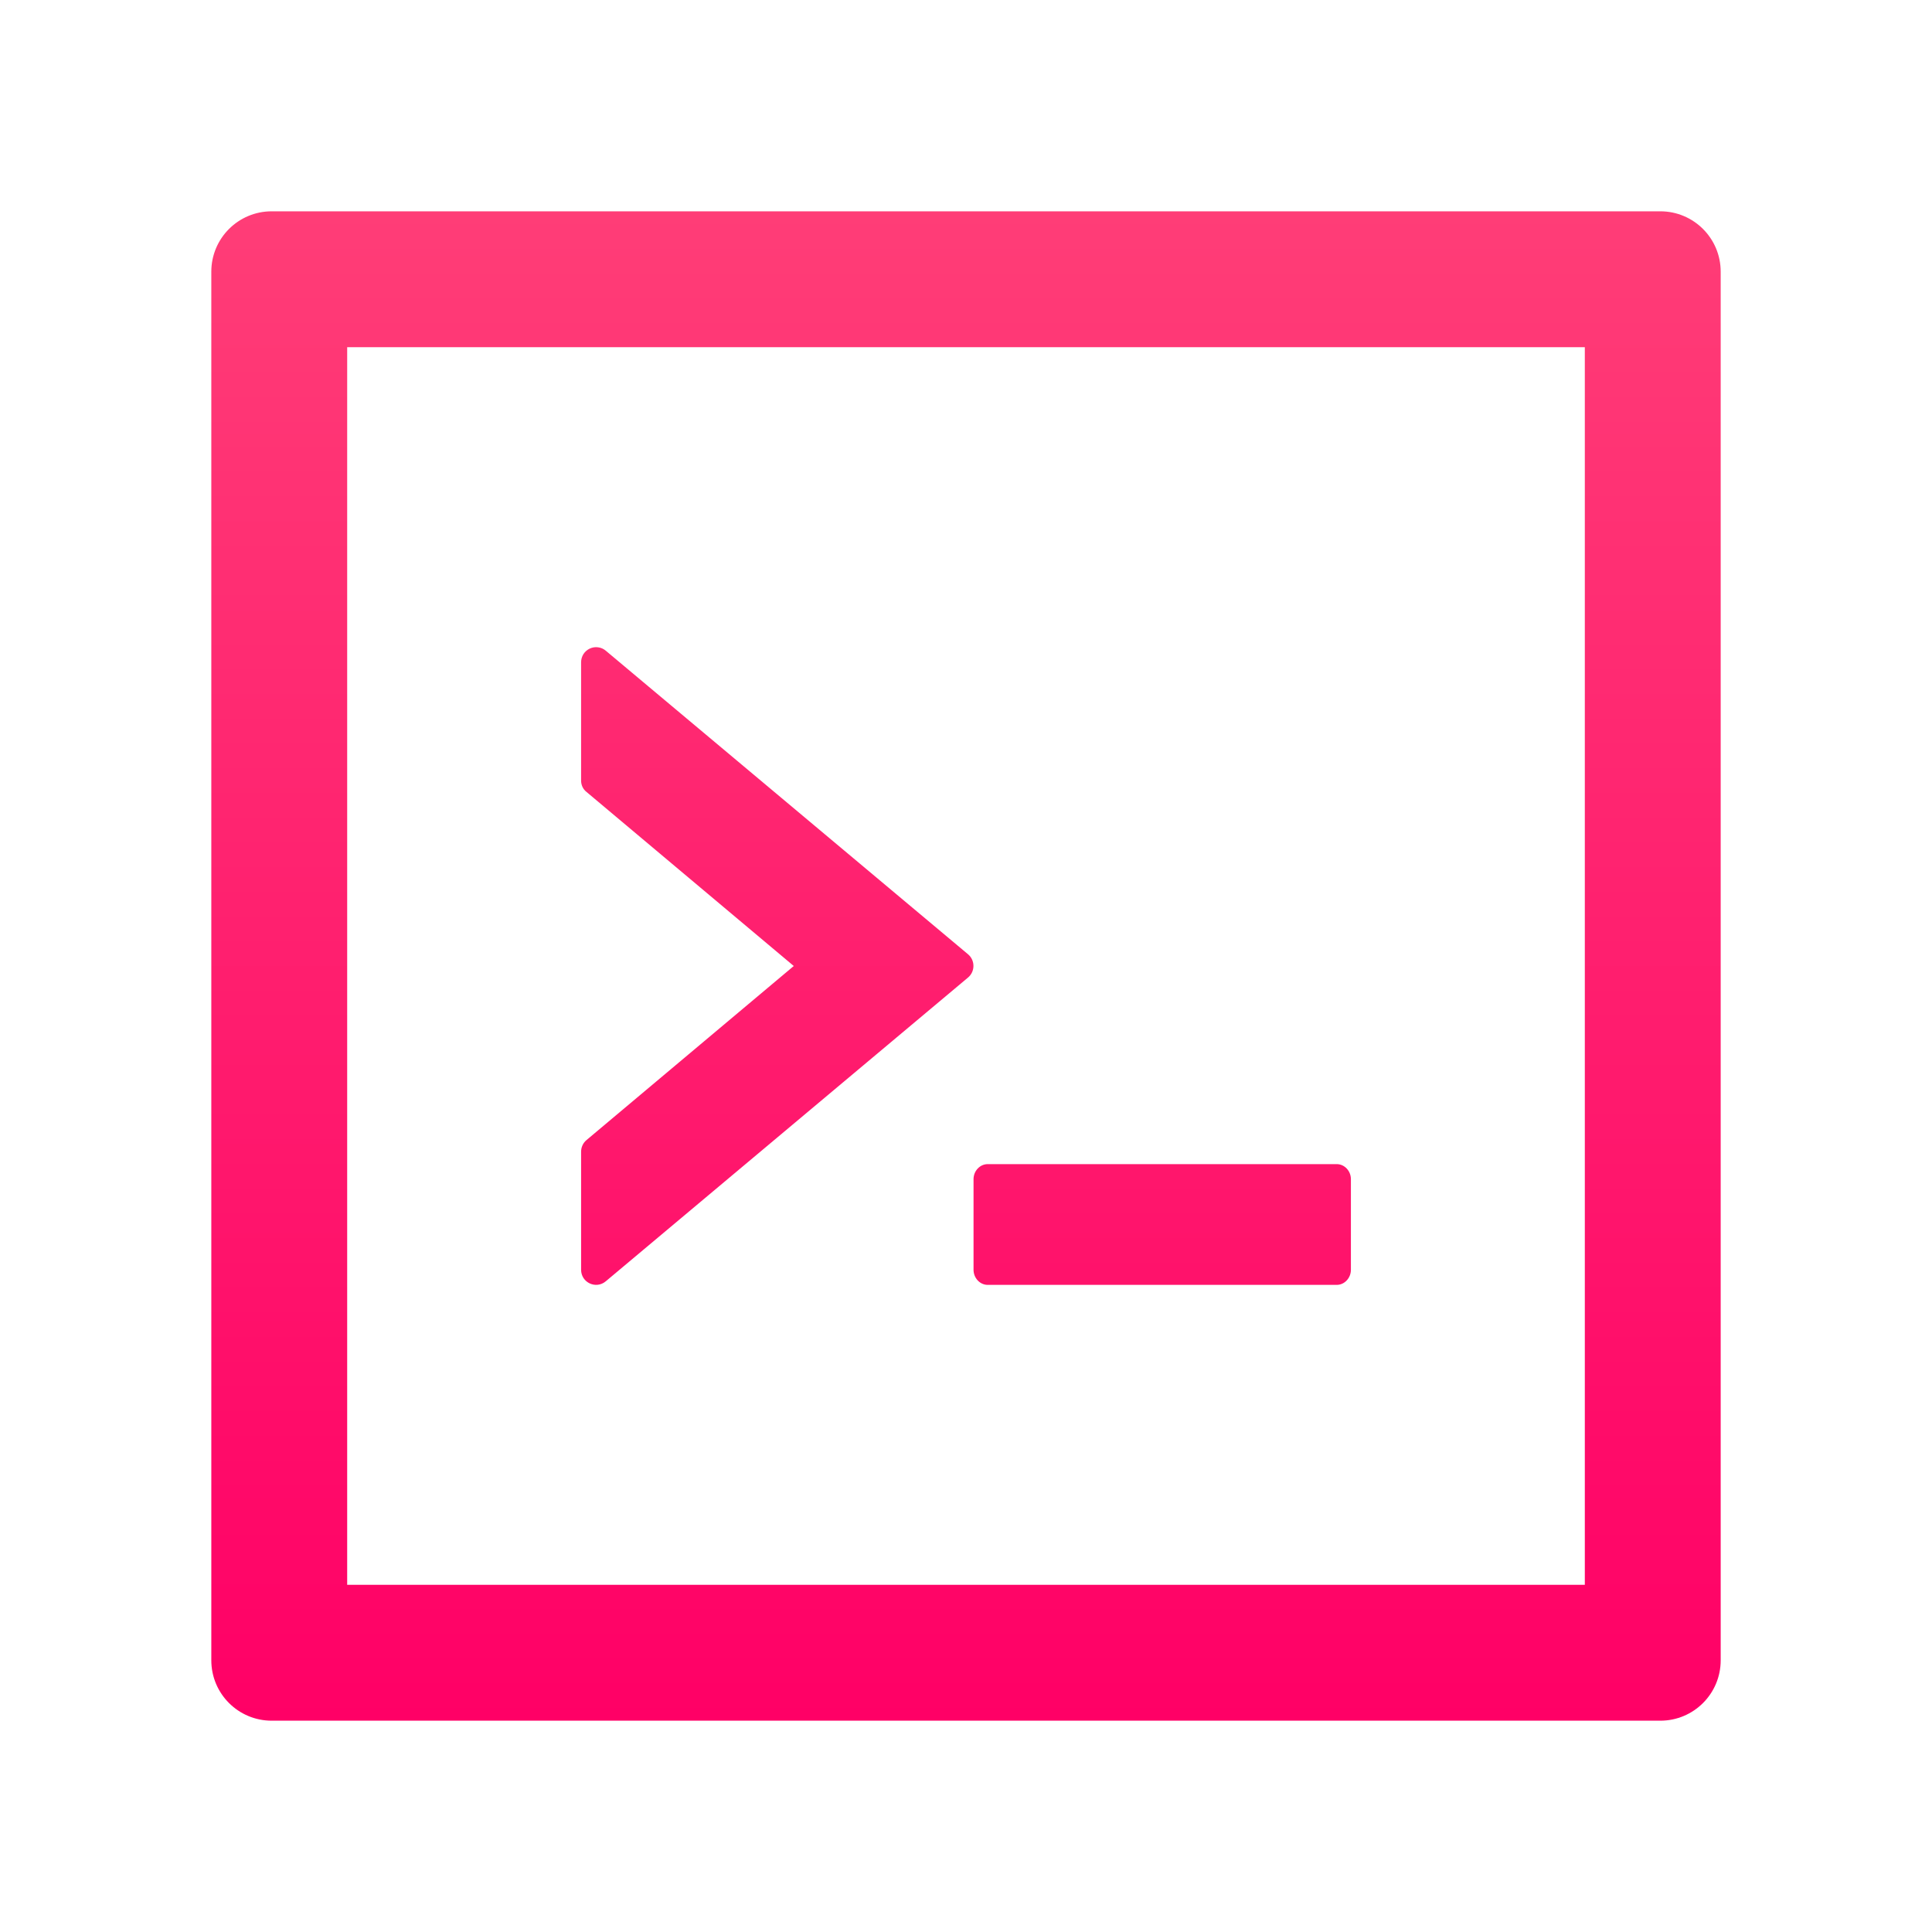 <svg xmlns="http://www.w3.org/2000/svg" width="40" height="40" viewBox="0 0 40 40" fill="none"><path d="M20.156 26.289C20.156 26.461 20.289 26.602 20.449 26.602H27.676C27.836 26.602 27.969 26.461 27.969 26.289V24.414C27.969 24.242 27.836 24.102 27.676 24.102H20.449C20.289 24.102 20.156 24.242 20.156 24.414V26.289ZM12.543 26.527L20.043 20.238C20.191 20.113 20.191 19.883 20.043 19.758L12.543 13.473C12.498 13.434 12.442 13.409 12.383 13.402C12.325 13.393 12.265 13.403 12.211 13.428C12.157 13.453 12.111 13.493 12.079 13.543C12.048 13.593 12.031 13.652 12.031 13.711V16.16C12.031 16.254 12.07 16.34 12.145 16.398L16.434 20L12.145 23.602C12.11 23.631 12.081 23.667 12.062 23.708C12.042 23.75 12.032 23.794 12.031 23.84V26.289C12.031 26.555 12.34 26.699 12.543 26.527ZM34.375 4.375H5.625C4.934 4.375 4.375 4.934 4.375 5.625V34.375C4.375 35.066 4.934 35.625 5.625 35.625H34.375C35.066 35.625 35.625 35.066 35.625 34.375V5.625C35.625 4.934 35.066 4.375 34.375 4.375ZM32.812 32.812H7.188V7.188H32.812V32.812Z" fill="url(#paint0_linear_277_2227)"></path><defs><linearGradient id="paint0_linear_277_2227" x1="20" y1="4.375" x2="20" y2="35.625" gradientUnits="userSpaceOnUse"><stop stop-color="#FF3D77"></stop><stop offset="1" stop-color="#FF0066"></stop></linearGradient></defs></svg>